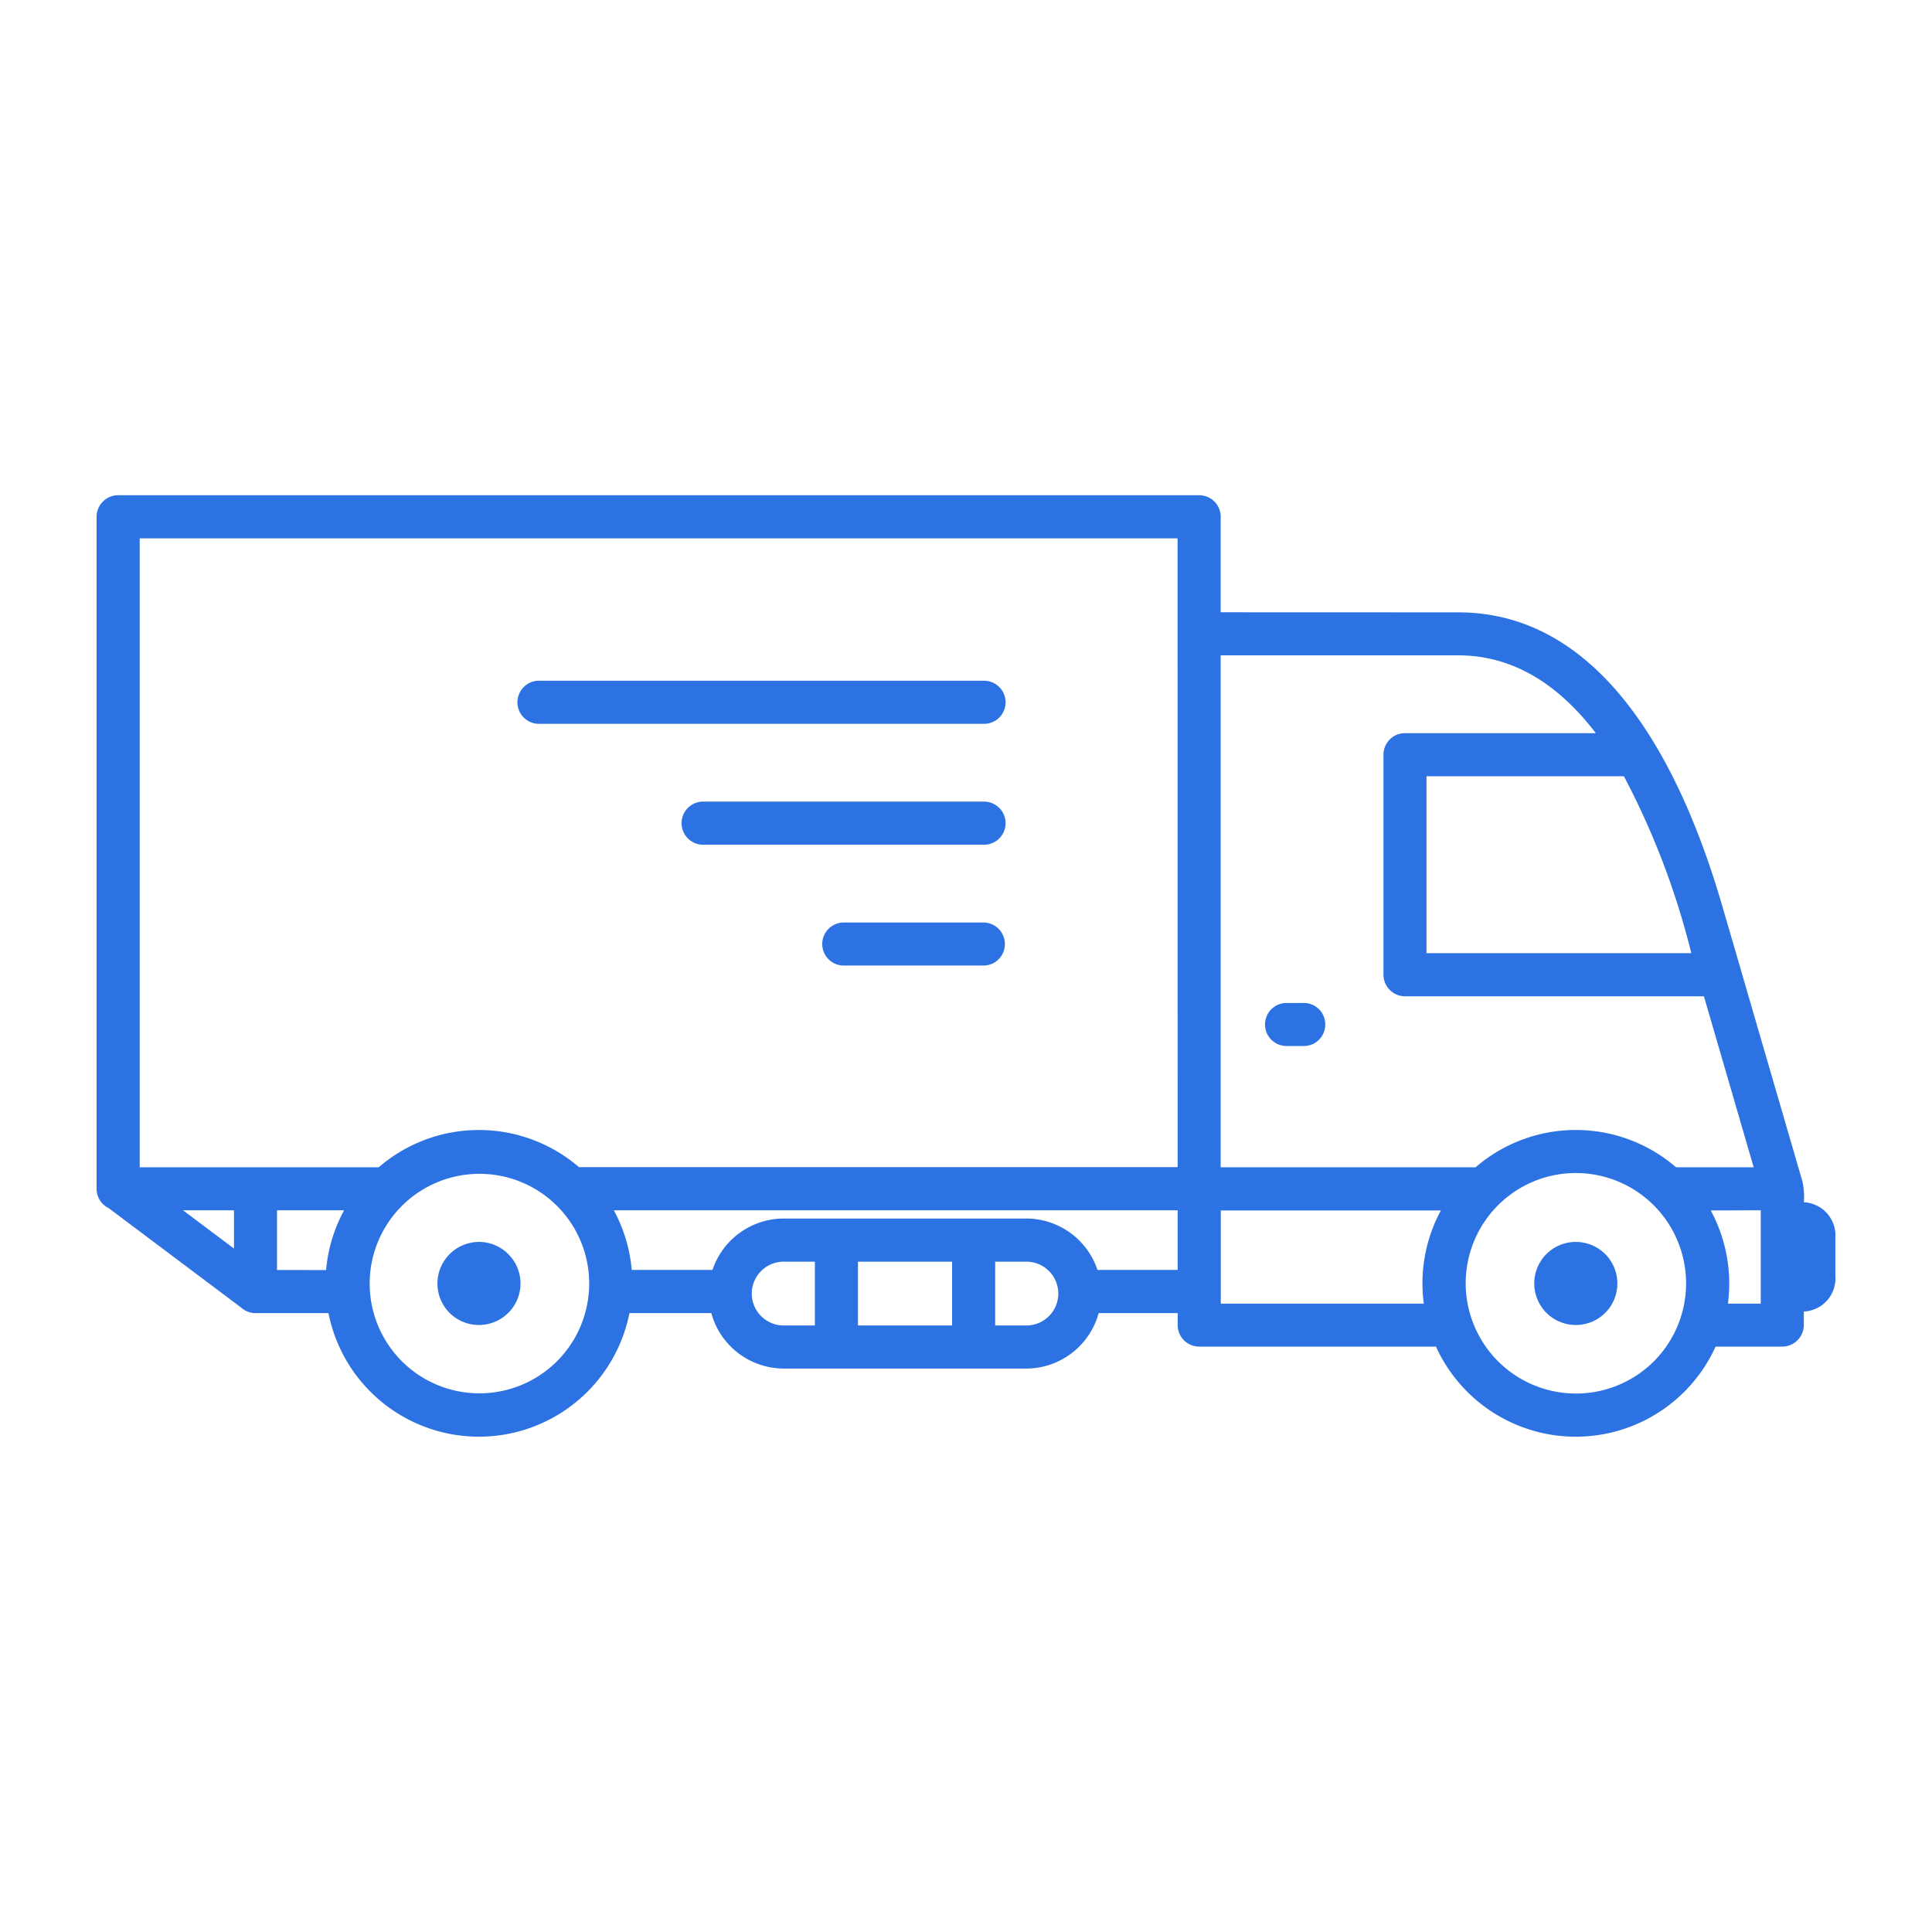 <svg width="72" height="72" fill="none" xmlns="http://www.w3.org/2000/svg"><path fill-rule="evenodd" clip-rule="evenodd" d="M43.889 48.935h-2.945a2.804 2.804 0 01-2.694 2.067h-9.044a2.805 2.805 0 01-2.698-2.067h-3.051a5.717 5.717 0 01-11.216 0H9.504a.789.789 0 01-.517-.206L4.05 45.023a.798.798 0 01-.45-.72V19.257c0-.21.084-.416.236-.565a.794.794 0 01.565-.236H44.69a.8.8 0 01.801.801v3.561l8.854.003c5.679 0 8.488 6.3 9.832 10.921l.67 2.295-.003-.003c.017.045.03.09.04.135l2.283 7.845c.062.258.079.526.056.79a1.24 1.24 0 011.176 1.328v1.423a1.235 1.235 0 01-1.176 1.322v.506a.806.806 0 01-.804.801h-2.484a5.721 5.721 0 01-10.42 0H44.69a.801.801 0 01-.801-.801v-.448zM36.672 34.38h-5.256a.802.802 0 000 1.603h5.256a.8.8 0 00.777-.801.8.8 0 00-.777-.802zm0-4.506H26.164a.804.804 0 000 1.606h10.508a.802.802 0 000-1.606zm0-4.505H20.047a.804.804 0 000 1.606h16.625a.802.802 0 000-1.606zM8.72 46.53v-1.426h-1.9l1.9 1.426zm1.603-1.426v2.225l1.83.003a5.689 5.689 0 01.67-2.228h-2.5zm20.045 4.292v-2.377h-1.162a1.19 1.19 0 00-1.19 1.187c0 .658.535 1.19 1.19 1.19h1.162zm1.606-2.377v2.377h3.507v-2.377h-3.507zm5.113 0v2.377h1.164a1.188 1.188 0 000-2.377h-1.164zm10.837-8.038h.64-.002a.798.798 0 00.827-.801.799.799 0 00-.827-.802h-.641.002a.8.8 0 00-.779.802.8.8 0 00.78.801zM63.5 37.128H52.36a.803.803 0 01-.802-.802v-8.198c0-.445.357-.805.801-.805h7.113c-1.31-1.715-2.99-2.9-5.124-2.9h-8.857v19.078h9.5a5.713 5.713 0 017.47 0h2.894L63.5 37.128zm-2.981-8.199h-7.358v6.593h9.869a28.96 28.96 0 00-2.512-6.593zm-1.792 17.354a1.546 1.546 0 00-1.431 2.14 1.54 1.54 0 001.127.925 1.546 1.546 0 001.733-2.11 1.547 1.547 0 00-1.429-.955zm-40.88 0a1.551 1.551 0 00-1.094 2.644c.366.365.89.523 1.398.421a1.545 1.545 0 00.985-2.376c-.29-.43-.771-.69-1.289-.69zm35.854-1.173h-8.206v3.473h7.566a5.719 5.719 0 01.638-3.476l.002.003zm10.055 0l-.003-.003a5.74 5.74 0 01.642 3.476h1.223v-3.479l-1.862.006zm-2.123-.189a4.107 4.107 0 00-4.483-.891 4.11 4.11 0 104.483 6.705 4.115 4.115 0 000-5.814zm-39.682 3.167l.009-.264h-.003a4.086 4.086 0 00-4.033-4.078 4.09 4.09 0 104.025 4.343h.002zm1.592-.762h3.01a2.804 2.804 0 012.652-1.915h9.044a2.801 2.801 0 012.65 1.915h2.989v-2.222H22.876c.372.69.6 1.446.667 2.228l.001-.006zm-1.96-3.83h22.305l-.003-23.434H5.206v23.44h8.907a5.713 5.713 0 017.47 0v-.007z" fill="#2C72E2"/></svg>